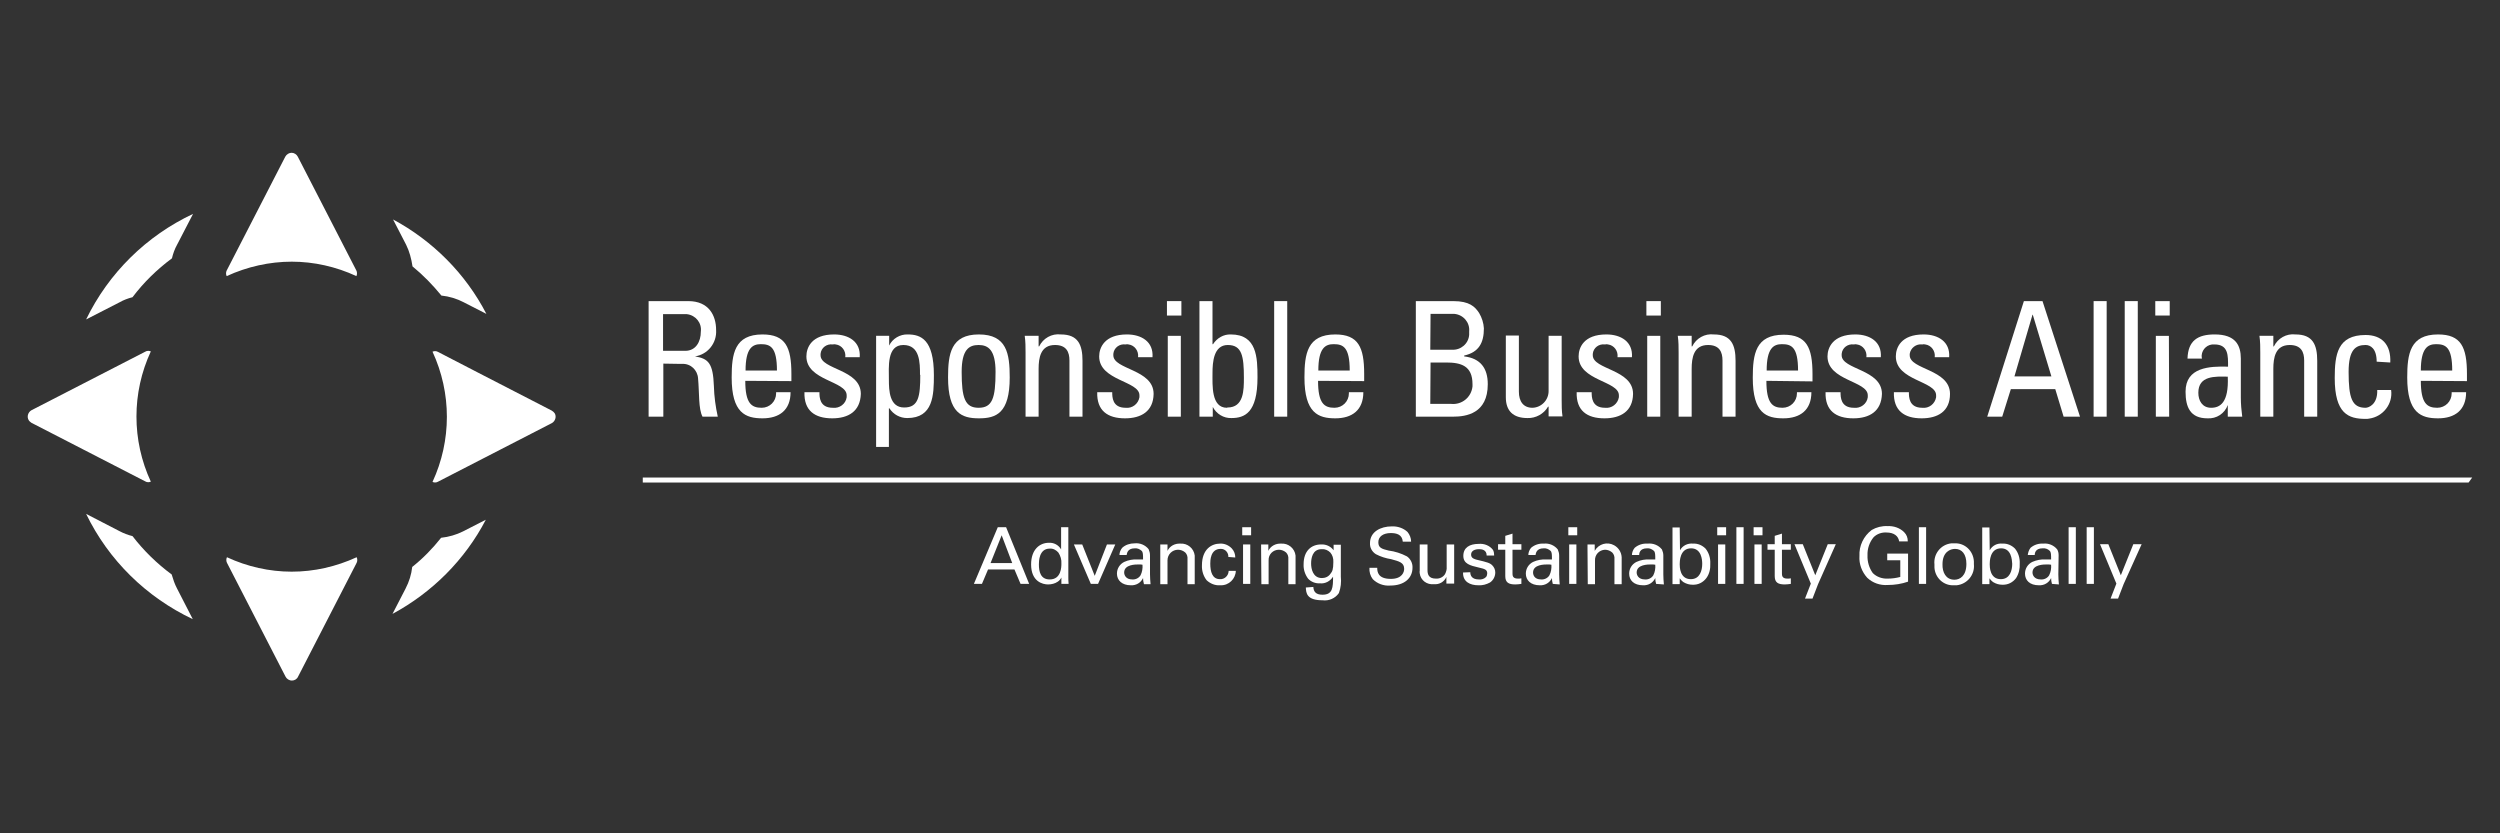 <?xml version="1.0" encoding="UTF-8"?>
<!-- Generator: Adobe Illustrator 26.5.0, SVG Export Plug-In . SVG Version: 6.00 Build 0)  -->
<svg xmlns="http://www.w3.org/2000/svg" xmlns:xlink="http://www.w3.org/1999/xlink" version="1.1" x="0px" y="0px" viewBox="0 0 900 300" style="enable-background:new 0 0 900 300;" xml:space="preserve">
<rect x="0" y="0" width="900" height="300" fill="#333333" stroke="none"/>
<style type="text/css">
	.st0{fill:#00008F;}
	.st1{fill:#FF1721;}
	.st2{fill:#FFFFFF;}
	.st3{fill:#003399;}
	.st4{fill-rule:evenodd;clip-rule:evenodd;fill:#FFFFFF;}
	.st5{fill:url(#SVGID_1_);}
	.st6{fill:url(#SVGID_00000008856613987191856500000015713306599064173730_);}
	.st7{fill:url(#SVGID_00000090280371743008767170000015224652036233128606_);}
	.st8{fill:url(#SVGID_00000083054351336734707980000000739336282405635713_);}
	.st9{fill:url(#SVGID_00000045589510988732153230000010926101433070888336_);}
	.st10{fill:url(#SVGID_00000065754484616619015190000005534317649536041405_);}
	.st11{fill:#231F20;}
	.st12{fill:#FFD400;}
	.st13{fill:#4C3E3D;}
	.st14{fill:#C4D600;}
	.st15{fill:#84BD00;}
	.st16{fill:#00AE53;}
	.st17{fill:#006341;}
	.st18{fill:#00874E;}
	.st19{fill:#070E57;}
	.st20{fill:#35A754;}
	.st21{fill:#F8B400;}
	.st22{fill:#86C440;}
	.st23{fill:#808084;}
	.st24{fill:#BEC0C2;}
	.st25{fill:#005366;}
	.st26{fill:#FFBA3A;}
	.st27{fill:url(#SVGID_00000087379816090844700940000000227173385982442685_);}
	.st28{fill:url(#SVGID_00000114034978946929903530000013417578570642289078_);}
	.st29{fill:url(#SVGID_00000005240163399528740810000004788909003679340420_);}
	.st30{clip-path:url(#SVGID_00000183207118838190121110000015698298818812085945_);}
	
		.st31{clip-path:url(#SVGID_00000163787455170710093520000016343897078376925328_);fill:url(#SVGID_00000090980710491012290430000013182202407851456150_);}
	.st32{fill:url(#SVGID_00000152984880613169798710000011179800758718947979_);}
	.st33{fill:url(#SVGID_00000093858555378661888260000011242115226737960355_);}
	.st34{clip-path:url(#SVGID_00000128444222985290875860000012791814470344527749_);}
	
		.st35{clip-path:url(#SVGID_00000060002808947125990540000015686787150084388499_);fill:url(#SVGID_00000019670642736168725990000002381514432596508840_);}
	.st36{fill:url(#SVGID_00000080923138812574544740000014412389158525328801_);}
	.st37{fill:url(#SVGID_00000048468661293579121570000005254780658976370109_);}
	.st38{fill:url(#SVGID_00000020378489024694724080000016982366425252241544_);}
	.st39{fill:url(#SVGID_00000129177607454224900690000016277127490985287589_);}
	.st40{fill:url(#SVGID_00000080900226814568550960000009547826553831603376_);}
	.st41{fill:#FFD100;}
	.st42{fill:#212721;}
	.st43{fill:#39A8E5;}
	.st44{fill:#164194;}
	.st45{fill:#212D5D;}
	.st46{fill:#322D2D;}
	.st47{fill-rule:evenodd;clip-rule:evenodd;fill:#322D2D;}
	.st48{clip-path:url(#SVGID_00000135648673977101275910000001559312870704508854_);fill:#E2231A;}
	.st49{fill:#1D1D1B;}
	.st50{clip-path:url(#SVGID_00000075129877328859168380000000524846394074667396_);fill:#1D1D1B;}
	.st51{clip-path:url(#SVGID_00000151523445180960128490000012836381428274488763_);fill:#1D1D1B;}
	.st52{clip-path:url(#SVGID_00000008130189531414999180000007966609910152959912_);fill:#E2231A;}
	.st53{clip-path:url(#SVGID_00000049223751227501893180000010921653664485238442_);fill:#1D1D1B;}
	.st54{clip-path:url(#SVGID_00000001658232555282336490000000093006486947078584_);fill:#FFFFFF;}
	.st55{fill:#E2E3E4;}
	.st56{fill:#00689D;}
	.st57{fill:#58595B;}
	.st58{fill-rule:evenodd;clip-rule:evenodd;fill:#58595B;}
	.st59{fill:#0078BF;}
	.st60{fill:#00843D;}
	.st61{fill:#4B4B45;}
	.st62{fill:#E3731C;}
	.st63{fill:#E669A2;}
	.st64{fill:#F3BC87;}
	.st65{fill:#EE9C34;}
	.st66{fill:#F3BE26;}
	.st67{fill:#DB4E18;}
	.st68{fill:#E88C14;}
	.st69{fill:#D1390D;}
	.st70{fill:#D85604;}
	.st71{fill:#C22303;}
	.st72{fill:#C14303;}
	.st73{fill:#AD1B02;}
	.st74{clip-path:url(#SVGID_00000071539947318677778220000016251407293013629072_);}
	.st75{clip-path:url(#SVGID_00000016054135239799003790000015585107919779997610_);fill:#00A6CA;}
	.st76{clip-path:url(#SVGID_00000131339513001990235630000018143081620265248130_);fill:#24274D;}
	.st77{clip-path:url(#SVGID_00000066489509095050448580000014077400542267274368_);fill:#24274D;}
	.st78{clip-path:url(#SVGID_00000058557619956648818810000010377036538628183189_);fill:#24274D;}
	.st79{clip-path:url(#SVGID_00000165913544237818022710000006434717494068532911_);fill:#24274D;}
	.st80{clip-path:url(#SVGID_00000159457842647017921290000009610361541973873855_);fill:#24274D;}
	.st81{clip-path:url(#SVGID_00000134237114852160378900000007261474298529921971_);fill:#24274D;}
	.st82{clip-path:url(#SVGID_00000048485004154507632320000017744043358273667213_);fill:#00A6CA;}
	.st83{fill:#6390B1;}
	.st84{fill:#002F5F;}
	.st85{fill-rule:evenodd;clip-rule:evenodd;}
	.st86{fill:#4C575D;}
	.st87{fill:#C10A27;}
	.st88{fill:#E16A03;}
	.st89{fill:#95C11F;}
	.st90{fill:none;}
	.st91{clip-path:url(#SVGID_00000078038308931162158420000005250337304206864287_);fill:#1B3281;}
	.st92{fill-rule:evenodd;clip-rule:evenodd;fill:#12ABDB;}
	.st93{fill-rule:evenodd;clip-rule:evenodd;fill:#0070AD;}
	.st94{fill:#304E69;}
	.st95{fill:#1C9DD4;}
	.st96{fill:#00563F;}
	.st97{fill:#27509B;}
	.st98{fill:#183964;}
	.st99{fill:#EEB111;}
	.st100{opacity:0.7;clip-path:url(#SVGID_00000080912418740905880940000011868983337729578137_);}
	.st101{clip-path:url(#SVGID_00000014596154916069135130000004760975171101389707_);}
	.st102{clip-path:url(#SVGID_00000034055563437573007920000014624982829857792385_);}
	.st103{clip-path:url(#SVGID_00000054242436896487435890000010515052188016770988_);}
	.st104{clip-path:url(#SVGID_00000147190959379585082730000003839474713337525405_);}
	.st105{clip-path:url(#SVGID_00000080912418740905880940000011868983337729578137_);fill:#76BF43;}
	.st106{clip-path:url(#SVGID_00000080912418740905880940000011868983337729578137_);fill:#FFFFFF;}
	.st107{clip-path:url(#SVGID_00000080912418740905880940000011868983337729578137_);fill:#FFF100;}
	.st108{clip-path:url(#SVGID_00000080912418740905880940000011868983337729578137_);fill:#CE1F36;}
	.st109{clip-path:url(#SVGID_00000080912418740905880940000011868983337729578137_);fill:#283877;}
	.st110{fill:#005EAD;}
	.st111{fill:#00C43C;}
	.st112{fill:#4A4A49;}
	.st113{fill:#A32035;}
	.st114{fill:#636569;}
	.st115{fill-rule:evenodd;clip-rule:evenodd;fill:#636569;}
	.st116{fill:#FFDD05;}
	.st117{fill:#1E3250;}
</style>
<g id="Layer_1">
</g>
<g id="Layer_2">
	<g>
		<path class="st2" d="M238.8,126.3h7.9c3.8,0,5.6-3.3,5.6-6.9c0.4-3.1-1.8-5.9-5-6.3c-0.2,0-0.4,0-0.6,0h-8V126.3z M238.8,130.9    V150h-5.3v-41.6h14.3c7.4,0,10,5.2,10,10.4c0.3,4.7-3,8.8-7.6,9.5l0,0c4.8,0.8,6.5,2.4,6.8,10.7c0.1,3.7,0.6,7.4,1.4,11h-5.5    c-1.5-2.9-1.1-8.3-1.6-13.8c-0.2-3-2.7-5.4-5.8-5.2c-0.2,0-0.3,0-0.5,0L238.8,130.9z"></path>
		<path class="st2" d="M279.7,133.4c0-8.5-2.4-9.5-5.8-9.5c-3,0-5.5,1.4-5.5,9.5H279.7z M268.3,137.1c0,8.1,2.2,9.7,5.9,9.7    c2.9,0,5.2-2.3,5.2-5.2c0-0.1,0-0.3,0-0.4h5.2c0,6.4-4,9.4-10.1,9.4s-11.1-1.9-11.1-14.7c0-8.5,1-15.5,11.1-15.5    c8.3,0,10.4,4.6,10.4,14.2v2.6L268.3,137.1z"></path>
		<path class="st2" d="M299.6,150.6c-6.3,0-10.2-2.8-10-9.4h5.4c0,1.7,0,5.6,4.8,5.6c2.4,0.3,4.7-1.4,5-3.8c0-0.2,0-0.5,0-0.7    c0-5.2-14.5-5.2-14.5-14c0-3.1,1.8-7.9,10-7.9c5.2,0,9.6,2.6,9.2,8.2h-5.2c0.3-2.2-1.2-4.3-3.4-4.6c-0.4-0.1-0.7-0.1-1.1,0    c-2.2-0.3-4.2,1.2-4.4,3.4c0,0.2,0,0.3,0,0.5c0,5.2,14.5,5,14.5,13.9C309.7,148.1,305.4,150.6,299.6,150.6"></path>
		<path class="st2" d="M331.2,135c0-4.4,0-10.8-6-10.8c-6,0-5.2,8-5.2,12.5c0,3.9,0.2,10,5.5,10c5.2,0,5.8-4,5.8-11.8 M320.1,124.4    L320.1,124.4c1.2-2.5,3.9-4.1,6.7-4c4.7,0,9.4,1.8,9.4,14.6c0,7.2-0.2,15.5-9.6,15.5c-2.6,0-5-1.3-6.4-3.5H320v13.9h-4.6v-40h4.7    L320.1,124.4z"></path>
		<path class="st2" d="M358.4,133.9c0-7.9-2.6-9.7-6.1-9.7c-3.5,0-6.1,1.7-6.1,9.7c0,9.4,1.2,12.9,6.1,12.9    C357.2,146.8,358.4,143.4,358.4,133.9 M341.3,135.9c0-8.5,1-15.5,11.1-15.5c10.1,0,11.1,7,11.1,15.5c0,12.9-4.9,14.7-11.1,14.7    C346.2,150.6,341.3,148.7,341.3,135.9"></path>
		<path class="st2" d="M385,150v-20.2c0-3.1-1.1-5.6-5.2-5.6c-5.2,0-5.9,4.6-5.9,8.6V150h-4.7v-23c0-2,0-4-0.3-6.1h5v3.8h0.2    c1.4-2.9,4.5-4.7,7.8-4.3c6.2,0,7.8,3.7,7.8,9.5V150H385z"></path>
		<path class="st2" d="M405,150.6c-6.3,0-10.2-2.8-10-9.4h5.4c0,1.7,0,5.6,4.8,5.6c2.4,0.3,4.6-1.4,5-3.8c0-0.2,0-0.5,0-0.7    c0-5.2-14.5-5.2-14.5-14c0-3.1,1.9-7.9,10-7.9c5.2,0,9.6,2.6,9.2,8.2h-5.2c0.3-2.2-1.2-4.3-3.4-4.6c-0.4-0.1-0.7-0.1-1.1,0    c-2.2-0.3-4.2,1.2-4.4,3.4c0,0.2,0,0.3,0,0.5c0,5.2,14.5,5,14.5,13.9C415.2,148.1,410.8,150.6,405,150.6"></path>
		<path class="st2" d="M425.1,150h-4.7v-29.1h4.7V150z M420.1,108.4h5.2v5.2h-5.2V108.4z"></path>
		<path class="st2" d="M441.9,146.7c5.9,0,5.9-6.3,5.9-10.7c0-7.8-0.7-11.8-5.8-11.8c-5.1,0-5.5,6.2-5.5,10.1    c0,4.4-0.5,12.5,5.2,12.5 M436.6,150h-4.8v-41.6h4.7v15.5h0.2c1.4-2.2,3.8-3.6,6.4-3.5c9.4,0,9.6,8.3,9.6,15.5    c0,12.8-4.7,14.6-9.4,14.6c-2.8,0.1-5.4-1.5-6.7-4l0,0L436.6,150z"></path>
		<rect x="458.7" y="108.4" class="st2" width="4.7" height="41.6"></rect>
		<path class="st2" d="M485.9,133.4c0-8.5-2.4-9.5-5.8-9.5c-3,0-5.5,1.4-5.5,9.5H485.9z M474.5,137.1c0,8.1,2.2,9.7,5.9,9.7    c2.9,0,5.2-2.3,5.2-5.2c0-0.1,0-0.3,0-0.4h5.2c0,6.4-4,9.4-10.1,9.4c-6.1,0-11.1-1.9-11.1-14.7c0-8.5,1-15.5,11.1-15.5    c8.3,0,10.4,4.6,10.4,14.2v2.6L474.5,137.1z"></path>
		<path class="st2" d="M514.9,145.4h7.5c3.9,0.4,7.3-2.4,7.7-6.3c0-0.3,0-0.5,0-0.8c0-6.6-4.1-7.8-9.5-7.8h-5.6L514.9,145.4z     M514.9,125.9h7.8c3.2,0.2,6-2.2,6.2-5.4c0-0.4,0-0.8,0-1.2c0.3-3.2-2.1-6-5.3-6.3c-0.4,0-0.7,0-1.1,0H515L514.9,125.9z     M509.7,150v-41.6h13.5c5.8,0,7.8,2,9.3,4.3c1,1.7,1.6,3.6,1.7,5.5c0,5.2-1.8,8.6-7.1,9.8v0.3c5.9,0.7,8.5,4.3,8.5,10    c0,10.6-7.8,11.7-12.5,11.7H509.7z"></path>
		<path class="st2" d="M557.5,120.9h4.7v23c0,2,0,4,0.3,6h-5v-3.5h-0.2c-1.5,2.6-4.4,4.2-7.4,4.1c-5.2,0-7.8-2.6-7.8-7.5v-22.2h4.7    v20.2c0,3.5,1.6,5.8,4.9,5.8c3.3-0.1,5.9-2.9,5.8-6.2c0-0.2,0-0.4,0-0.5L557.5,120.9z"></path>
		<path class="st2" d="M577.6,150.6c-6.3,0-10.2-2.8-10-9.4h5.4c0,1.7,0,5.6,4.8,5.6c2.4,0.3,4.6-1.4,5-3.8c0-0.2,0-0.5,0-0.7    c0-5.2-14.5-5.2-14.5-14c0-3.1,1.8-7.9,10-7.9c5.2,0,9.6,2.6,9.2,8.2h-5.2c0.3-2.2-1.2-4.3-3.4-4.6c-0.4-0.1-0.7-0.1-1.1,0    c-2.2-0.3-4.2,1.2-4.4,3.4c0,0.2,0,0.3,0,0.5c0,5.2,14.5,5,14.5,13.9C587.8,148.1,583.4,150.6,577.6,150.6"></path>
		<path class="st2" d="M597.7,150H593v-29.1h4.7V150z M592.7,108.4h5.2v5.2h-5.2V108.4z"></path>
		<path class="st2" d="M620.1,150v-20.2c0-3.1-1.1-5.6-5.2-5.6c-5.2,0-5.9,4.6-5.9,8.6V150h-4.7v-23c0-2,0-4-0.3-6.1h5v3.8h0.2    c1.4-2.9,4.5-4.7,7.8-4.3c6.2,0,7.8,3.7,7.8,9.5V150H620.1z"></path>
		<path class="st2" d="M647.3,133.4c0-8.5-2.4-9.5-5.8-9.5c-3,0-5.5,1.4-5.5,9.5H647.3z M635.9,137.1c0,8.1,2.2,9.7,5.8,9.7    c2.9,0,5.2-2.3,5.2-5.2c0-0.1,0-0.3,0-0.4h5.2c0,6.4-4,9.4-10.1,9.4S631,148.8,631,136c0-8.5,1-15.5,11.1-15.5    c8.3,0,10.4,4.6,10.4,14.2v2.6L635.9,137.1z"></path>
		<path class="st2" d="M667.2,150.6c-6.3,0-10.2-2.8-10-9.4h5.4c0,1.7,0,5.6,4.8,5.6c2.4,0.3,4.7-1.4,5-3.8c0-0.2,0-0.5,0-0.7    c0-5.2-14.5-5.2-14.5-14c0-3.1,1.9-7.9,10-7.9c5.2,0,9.6,2.6,9.2,8.2h-5.2c0.3-2.2-1.2-4.3-3.4-4.6c-0.4-0.1-0.7-0.1-1.1,0    c-2.2-0.3-4.2,1.2-4.4,3.4c0,0.2,0,0.3,0,0.5c0,5.2,14.5,5,14.5,13.9C677.3,148.1,673,150.6,667.2,150.6"></path>
		<path class="st2" d="M691.8,150.6c-6.3,0-10.2-2.8-10-9.4h5.4c0,1.7,0,5.6,4.8,5.6c2.4,0.3,4.6-1.4,5-3.8c0-0.2,0-0.5,0-0.7    c0-5.2-14.5-5.2-14.5-14c0-3.1,1.8-7.9,10-7.9c5.2,0,9.6,2.6,9.2,8.2h-5.2c0.3-2.2-1.2-4.3-3.4-4.6c-0.4-0.1-0.8-0.1-1.1,0    c-2.2-0.3-4.2,1.3-4.5,3.4c0,0.2,0,0.3,0,0.5c0,5.2,14.5,5,14.5,13.9C702,148.1,697.6,150.6,691.8,150.6"></path>
		<path class="st2" d="M731.8,113.3h-0.1l-6.5,22.2h13.3L731.8,113.3z M728.6,108.4h6.7l13.5,41.6h-5.9l-3-9.9h-16l-3.1,9.9h-5.4    L728.6,108.4z"></path>
		<rect x="753.7" y="108.4" class="st2" width="4.7" height="41.6"></rect>
		<rect x="764.9" y="108.4" class="st2" width="4.7" height="41.6"></rect>
		<path class="st2" d="M780.9,150h-4.8v-29.1h4.7L780.9,150z M775.9,108.4h5.2v5.2h-5.2V108.4z"></path>
		<path class="st2" d="M791.4,141.4c0,2.8,1.4,5.4,4.6,5.4s6.4-1.8,6-11.2C797.4,135.5,791.4,135.2,791.4,141.4 M802,145.8    L802,145.8c-1.1,3.1-4.1,5-7.3,4.8c-6.2,0-7.9-4-7.9-9.6c0-8.8,8.6-9.2,15.3-9c0-3.9,0.2-8-4.9-8c-2.4-0.2-4.4,1.6-4.6,3.9    c0,0.4,0,0.8,0.1,1.2h-5.2c0.2-6.5,3.7-8.7,9.8-8.7c7.5,0,9.4,3.9,9.4,8.7v14c0,2.3,0.2,4.6,0.5,6.9H802V145.8z"></path>
		<path class="st2" d="M829.5,150v-20.2c0-3.1-1.1-5.6-5.2-5.6c-5.2,0-5.9,4.6-5.9,8.6V150h-4.7v-23c0-2,0-4-0.3-6.1h5v3.8h0.2    c1.4-2.9,4.5-4.7,7.8-4.3c6.2,0,7.8,3.7,7.8,9.5V150H829.5z"></path>
		<path class="st2" d="M855.6,130.2c0-4.8-2.3-6-4-6c-3.6,0-6.1,1.7-6.1,9.7c0,9.4,1.2,12.9,6.1,12.9c1.1,0,4.4-1.2,4.2-6.4h5    c0.7,5-2.9,9.6-7.9,10.3c-0.4,0.1-0.8,0.1-1.3,0.1c-6.2,0-11.1-1.9-11.1-14.7c0-8.5,1-15.5,11.1-15.5c5.8,0,9.2,3.4,8.9,9.9    L855.6,130.2z"></path>
		<path class="st2" d="M882.8,133.4c0-8.5-2.4-9.5-5.8-9.5c-3,0-5.5,1.4-5.5,9.5H882.8z M871.5,137.1c0,8.1,2.2,9.7,5.9,9.7    c2.9,0,5.2-2.3,5.2-5.2c0-0.1,0-0.3,0-0.4h5.2c0,6.4-4,9.4-10.1,9.4s-11.1-1.9-11.1-14.7c0-8.5,1-15.5,11.1-15.5    c8.3,0,10.4,4.6,10.4,14.2v2.6L871.5,137.1z"></path>
		<polygon class="st2" points="231.4,173.7 888.7,173.7 890,171.9 231.4,171.9   "></polygon>
		<path class="st2" d="M359.2,189.8h3l8.3,20.4h-3.1l-2.2-5.2h-9.5l-2.2,5.2h-2.9L359.2,189.8z M356.6,202.7h7.8l-3.8-10    L356.6,202.7z"></path>
		<path class="st2" d="M382,189.8h2.6v18.1c0,0.3,0,1.5,0.1,2.3h-2.6v-2.3c-0.3,0.6-0.7,1.1-1.3,1.5c-1,0.7-2.3,1-3.5,1    c-1.9,0-6.1-1-6.1-7.2c0-5.4,3.1-7.8,6.4-7.8c1.8-0.1,3.5,0.8,4.4,2.4L382,189.8z M381,198.9c-0.8-0.9-1.9-1.5-3.1-1.4    c-3.9,0-3.9,4.7-3.9,5.7c0,2.6,0.6,5.4,3.9,5.4c4.2,0,4.2-4.6,4.2-5.7C382.2,201.5,381.8,200.1,381,198.9L381,198.9z"></path>
		<path class="st2" d="M386.6,196h3l4.5,11.3l4.4-11.3h3l-6.2,14.2h-2.6L386.6,196z"></path>
		<path class="st2" d="M411.8,210.2c-0.2-0.7-0.3-1.4-0.3-2.1c-0.8,1.7-2.5,2.7-4.4,2.6c-3.2,0-5-1.8-5-4.2c0-1.8,1-3.4,2.6-4.2    c1.5-0.7,3.2-1,4.9-0.9c0.7,0,1.1,0,1.9,0c0-1.7,0-2.6-0.5-3.1c-0.7-0.6-1.5-1-2.5-0.9c-2.6,0-2.8,1.8-2.9,2.4h-2.6    c0-0.9,0.4-1.9,1-2.6c1.2-1.1,2.8-1.6,4.5-1.6c1.9-0.2,3.8,0.6,5,2.1c0.3,0.7,0.5,1.4,0.5,2.2v6.8c0,1.2,0.1,2.4,0.2,3.6H411.8z     M409.9,203.2c-1.1,0-5.2,0-5.2,2.9c0,0.9,0.6,2.5,2.9,2.5c1.2,0.1,2.4-0.5,3-1.5c0.6-1.2,0.8-2.5,0.7-3.8    C410.9,203.2,410.4,203.2,409.9,203.2z"></path>
		<path class="st2" d="M417.7,197.6V196h2.6v2.3c0.8-1.7,2.6-2.7,4.6-2.6c2.6-0.2,4.9,1.7,5.2,4.3c0,0.2,0,0.4,0,0.6v9.7h-2.6v-9    c0.1-0.9-0.2-1.8-0.8-2.4c-0.7-0.6-1.6-1-2.6-1c-2.1,0-3.8,1.7-3.8,3.8c0,0.1,0,0.3,0,0.4v8.2h-2.6L417.7,197.6z"></path>
		<path class="st2" d="M442.2,200.5c0.1-1.5-1.1-2.9-2.6-2.9c-0.1,0-0.1,0-0.2,0c-3.7,0-3.7,4.3-3.7,5.3c0,2.9,0.7,5.6,3.5,5.6    c1.6,0.1,3-1.2,3.1-2.8c0-0.1,0-0.2,0-0.2h2.6c-0.1,2.9-2.5,5.3-5.5,5.2c-0.1,0-0.2,0-0.3,0c-1.7,0.1-3.4-0.6-4.7-1.8    c-1.2-1.5-1.8-3.5-1.7-5.4c0-5.9,3.6-7.8,6.5-7.8c1.6-0.1,3.2,0.6,4.3,1.8c0.8,0.9,1.2,2,1.2,3.2L442.2,200.5z"></path>
		<path class="st2" d="M447.2,189.8h3.2v2.9h-3.2V189.8z M447.5,196h2.6v14.2h-2.6V196z"></path>
		<path class="st2" d="M454,197.6V196h2.6v2.3c0.8-1.7,2.6-2.7,4.6-2.6c2.6-0.2,4.9,1.7,5.2,4.3c0,0.2,0,0.4,0,0.6v9.7h-2.6v-9    c0.1-0.9-0.2-1.8-0.8-2.4c-0.7-0.6-1.6-1-2.6-1c-2.1,0-3.8,1.7-3.7,3.8c0,0.1,0,0.3,0,0.4v8.2h-2.6L454,197.6z"></path>
		<path class="st2" d="M472.8,211.3c0.1,1.6,0.8,2.8,3.3,2.8c3.7,0,3.8-2.6,3.8-6.5c-1,1.6-2.8,2.6-4.7,2.4    c-1.6,0.1-3.2-0.5-4.3-1.7c-1.1-1.5-1.7-3.3-1.6-5.2c0-4.8,2.8-7.1,6.3-7.1c1.8-0.1,3.5,0.7,4.5,2.1v-2h2.6v2.6v8.9    c0.2,2,0,4-0.7,5.9c-1.3,1.9-3.6,2.9-5.9,2.6c-5.7,0-5.9-2.6-6-4.6L472.8,211.3z M479,206.5c0.6-0.7,1-1.5,1-4.1    c0.1-1.3-0.3-2.6-1.1-3.5c-0.8-0.8-1.9-1.3-3.1-1.2c-3.4,0-3.8,3.4-3.8,5.2s0.6,5.2,3.9,5.2C477.1,208.1,478.3,207.6,479,206.5z"></path>
		<path class="st2" d="M495.8,204.4c0,1.4,0.2,4,4.9,4c4.2,0,4.8-2.6,4.8-3.6c0-2.3-1.8-2.7-4.7-3.5c-1.9-0.3-3.8-0.9-5.5-1.8    c-1.4-0.9-2.2-2.4-2.1-4c0-4.1,3.9-6,7.8-6c2.1-0.1,4.2,0.6,5.7,2c0.8,1,1.3,2.2,1.3,3.5h-3c-0.2-2.6-2.3-3.1-4.3-3.1    c-2.8,0-4.5,1.3-4.5,3.3s1.2,2.4,3.7,3c2.3,0.3,4.5,1,6.6,2.1c1.3,0.9,2.1,2.5,2,4.1c0,3.6-2.8,6.4-8,6.4    c-2.4,0.2-4.7-0.7-6.3-2.3c-0.9-1.2-1.3-2.6-1.2-4.1H495.8z"></path>
		<path class="st2" d="M513.9,196v9.2c0,1.4,0.3,3.1,3,3.1c1.3,0.1,2.6-0.5,3.3-1.6c0.4-0.8,0.7-1.7,0.6-2.6V196h2.7v11.5    c0,0.3,0,1.9,0,2.6h-2.8v-2.4c-0.8,1.8-2.6,2.8-4.5,2.6c-2.5,0.3-4.8-1.4-5.1-3.9c0-0.3-0.1-0.6,0-0.9V196H513.9z"></path>
		<path class="st2" d="M529.3,206c0,1.1,0.5,2.6,3.1,2.6c1,0.1,1.9-0.2,2.6-0.9c0.3-0.4,0.4-0.9,0.4-1.3c0-1.4-1-1.6-3.1-2.1    c-3-0.7-5.5-1.3-5.5-4.2c0-3,2.3-4.3,5.5-4.3c2-0.2,4,0.6,5.2,2.2c0.3,0.6,0.4,1.3,0.4,2h-2.7c0-2.1-1.8-2.3-2.7-2.3    c-0.4,0-2.9,0-2.9,2c0,1.3,1.3,1.6,2,1.8c3.9,0.9,4.8,1.2,5.6,2c0.7,0.7,1.1,1.6,1.1,2.6c0,1.4-0.7,2.8-1.9,3.6    c-1.3,0.7-2.7,1.1-4.2,1c-2.9,0-5.6-1.2-5.5-4.6L529.3,206z"></path>
		<path class="st2" d="M539.3,195.9h2.6v-3l2.6-0.8v3.8h3.2v2h-3.2v8.5c0,0.7,0,1.9,1.9,1.9c0.4,0,0.9,0,1.3-0.1v2    c-0.7,0.1-1.5,0.2-2.2,0.2c-2.4,0-3.6-0.7-3.6-3v-9.5h-2.6L539.3,195.9z"></path>
		<path class="st2" d="M559,210.2c-0.2-0.7-0.3-1.4-0.3-2.1c-0.8,1.7-2.5,2.7-4.4,2.6c-3.2,0-5-1.8-5-4.2c0-1.8,1-3.4,2.6-4.2    c1.5-0.7,3.2-1,4.9-0.9c0.7,0,1.1,0,1.9,0c0-1.7,0-2.6-0.5-3.1c-0.7-0.6-1.5-1-2.5-0.9c-2.6,0-2.8,1.8-2.9,2.4h-2.6    c0-0.9,0.4-1.9,1-2.6c1.3-1.1,2.9-1.6,4.6-1.5c1.9-0.2,3.8,0.6,5,2.1c0.3,0.7,0.5,1.4,0.5,2.2v6.8c0,1.2,0.1,2.4,0.2,3.6    L559,210.2z M557.1,203.2c-1.1,0-5.2,0-5.2,2.9c0,0.9,0.5,2.5,2.9,2.5c1.2,0.1,2.4-0.5,3-1.5c0.6-1.2,0.8-2.5,0.7-3.8    C558.1,203.2,557.6,203.2,557.1,203.2z"></path>
		<path class="st2" d="M564.6,189.8h3.2v2.9h-3.2V189.8z M564.9,196h2.6v14.2h-2.6V196z"></path>
		<path class="st2" d="M571.5,197.6V196h2.6v2.3c1.4-2.5,4.5-3.4,7-2c1.6,0.9,2.6,2.5,2.7,4.3v9.7h-2.6v-9c0.1-0.9-0.2-1.8-0.8-2.4    c-0.7-0.6-1.6-1-2.6-1c-2.1,0.1-3.7,1.8-3.6,3.9c0,0.1,0,0.2,0,0.3v8.2h-2.6L571.5,197.6z"></path>
		<path class="st2" d="M596.2,210.2c-0.2-0.7-0.3-1.4-0.3-2.1c-0.8,1.7-2.5,2.7-4.4,2.6c-3.3,0-5-1.8-5-4.2c0-1.8,1-3.4,2.6-4.2    c1.5-0.7,3.2-1,4.9-0.9c0.7,0,1.1,0,1.9,0c0-1.7,0-2.6-0.5-3.1c-0.7-0.6-1.5-1-2.5-0.9c-2.6,0-2.8,1.8-2.8,2.4h-2.6    c0-0.9,0.4-1.9,1-2.6c1.3-1.1,2.9-1.6,4.6-1.5c2-0.2,3.9,0.5,5.2,2.1c0.3,0.7,0.5,1.4,0.5,2.2v6.8c0,1.2,0.1,2.4,0.2,3.6    L596.2,210.2z M594.4,203.2c-1.1,0-5.2,0-5.2,2.9c0,0.9,0.6,2.5,3,2.5c1.2,0.1,2.4-0.5,3-1.5c0.6-1.2,0.8-2.5,0.7-3.8    C595.4,203.2,594.9,203.2,594.4,203.2L594.4,203.2z"></path>
		<path class="st2" d="M604.8,198.1c0.9-1.7,2.8-2.6,4.7-2.4c1.7-0.1,3.3,0.6,4.5,1.8c1.2,1.5,1.8,3.4,1.7,5.4    c0.1,1.8-0.3,3.7-1.4,5.2c-1.2,1.6-3,2.5-5,2.4c-1.1,0-2.2-0.3-3.2-0.9c-0.6-0.4-1-0.9-1.4-1.4v2.1h-2.6v-2.6v-17.8h2.6    L604.8,198.1z M608.8,197.4c-4.1,0-4.1,4.8-4.1,5.7c0,0.9,0,5.4,4,5.4c3.3,0,4.1-3.2,4.1-5.5C612.8,201.5,612.5,197.4,608.8,197.4    z"></path>
		<path class="st2" d="M618.2,189.8h3.2v2.9h-3.2V189.8z M618.5,196h2.6v14.2h-2.6V196z"></path>
		<path class="st2" d="M625.1,189.8h2.6v20.4h-2.6V189.8z"></path>
		<path class="st2" d="M631.3,189.8h3.2v2.9h-3.2V189.8z M631.6,196h2.6v14.2h-2.6V196z"></path>
		<path class="st2" d="M636.3,195.9h2.6v-3l2.6-0.8v3.8h3.2v2h-3.2v8.5c0,0.7,0,1.9,1.9,1.9c0.4,0,0.9,0,1.3-0.1v2    c-0.7,0.1-1.5,0.2-2.2,0.2c-2.4,0-3.6-0.7-3.6-3v-9.5h-2.6L636.3,195.9z"></path>
		<path class="st2" d="M654.5,210.3l-2,5.2h-2.7l2.1-5.4l-5.9-14.2h3l4.5,11.2l4.5-11.2h2.9L654.5,210.3z"></path>
		<path class="st2" d="M683.7,194.9c-0.3-1.9-1.8-3.2-4.6-3.2c-1.7-0.1-3.4,0.5-4.6,1.7c-1.5,1.8-2.3,4.2-2.2,6.5    c-0.1,2.3,0.6,4.6,1.9,6.4c1.4,1.4,3.4,2.1,5.4,2c1.5,0,3-0.2,4.5-0.6v-6h-4.7v-2.4h7.5v10.1c-2.3,0.8-4.8,1.2-7.3,1.2    c-2.7,0.2-5.4-0.7-7.4-2.6c-1.9-2.1-3-4.9-2.8-7.8c-0.2-3.7,1.5-7.2,4.4-9.4c1.7-1,3.7-1.5,5.7-1.4c2.2-0.1,4.4,0.6,6,2.2    c0.9,0.9,1.3,2,1.3,3.3L683.7,194.9z"></path>
		<path class="st2" d="M690.8,189.8h2.6v20.4h-2.6V189.8z"></path>
		<path class="st2" d="M703.6,195.6c3.7-0.2,6.8,2.7,7,6.5c0,0.3,0,0.7,0,1c0.4,3.8-2.4,7.2-6.2,7.6c-0.3,0-0.6,0-1,0    c-3.7,0.2-6.8-2.7-7-6.4c0-0.4,0-0.7,0-1.1c-0.4-3.8,2.3-7.2,6.1-7.6C702.9,195.6,703.3,195.6,703.6,195.6z M703.6,208.7    c2,0,4.3-1.4,4.3-5.7c0-3.5-1.6-5.4-4.1-5.4c-1.7,0-4.5,1.1-4.5,5.5C699.2,206,700.5,208.7,703.6,208.7z"></path>
		<path class="st2" d="M716.3,198.1c0.9-1.7,2.7-2.6,4.6-2.4c1.7-0.1,3.3,0.6,4.5,1.8c1.2,1.5,1.8,3.4,1.7,5.4    c0.1,1.8-0.3,3.6-1.3,5.2c-1.2,1.6-3,2.5-5,2.4c-1.1,0-2.2-0.3-3.2-0.9c-0.6-0.4-1-0.9-1.4-1.4v2.1h-2.6v-2.6v-17.8h2.6    L716.3,198.1z M720.4,197.4c-4.1,0-4.1,4.8-4.1,5.7c0,0.9,0,5.4,4,5.4c3.3,0,4.1-3.2,4.1-5.5C724.3,201.5,724.1,197.4,720.4,197.4    z"></path>
		<path class="st2" d="M738.7,210.2c-0.2-0.7-0.3-1.4-0.3-2.1c-0.8,1.7-2.5,2.7-4.4,2.6c-3.3,0-5-1.8-5-4.2c0-1.8,1-3.4,2.6-4.2    c1.6-0.7,3.2-1,4.9-0.9c0.7,0,1.1,0,1.9,0c0-1.7,0-2.6-0.5-3.1c-0.7-0.7-1.6-1-2.6-0.9c-2.6,0-2.8,1.8-2.8,2.4H730    c0.1-0.9,0.4-1.8,1-2.6c1.3-1.1,2.9-1.6,4.6-1.5c1.9-0.2,3.8,0.6,5,2.1c0.4,0.7,0.5,1.4,0.5,2.2l-0.1,6.8c0,1.2,0.1,2.4,0.2,3.6    L738.7,210.2z M736.9,203.2c-1.1,0-5.2,0-5.2,2.9c0,0.9,0.6,2.5,3,2.5c1.2,0.1,2.4-0.5,3-1.5c0.6-1.2,0.8-2.5,0.7-3.8    C737.9,203.2,737.4,203.2,736.9,203.2z"></path>
		<path class="st2" d="M744.7,189.8h2.6v20.4h-2.6V189.8z"></path>
		<path class="st2" d="M751.2,189.8h2.6v20.4h-2.6V189.8z"></path>
		<path class="st2" d="M764.5,210.3l-2,5.2h-2.7l2.1-5.4l-5.9-14.2h3l4.5,11.2l4.5-11.2h3L764.5,210.3z"></path>
		<path class="st2" d="M198.6,147.8l-26.4-13.6l-14.5-7.5c-0.3-0.2-0.7-0.3-1.1-0.3c-0.3,0-0.6,0.1-0.9,0.2c6.9,14.9,6.9,32,0,46.9    c0.3,0.1,0.6,0.2,0.9,0.2c0.4,0,0.8-0.1,1.1-0.3l41-21.1c1.2-0.7,1.7-2.3,1-3.5C199.4,148.4,199,148,198.6,147.8"></path>
		<path class="st2" d="M148.5,95.9c3.8,3.1,7.3,6.7,10.4,10.5c2.8,0.3,5.5,1.1,8,2.4l8.2,4.2c-7.5-14.5-19.3-26.3-33.6-34l4.7,9.1    C147.4,90.5,148.1,93.2,148.5,95.9"></path>
		<path class="st2" d="M158.8,193.6c-3.1,3.9-6.5,7.4-10.4,10.5c-0.3,2.7-1.1,5.3-2.4,7.8l-4.7,9.1c14.3-7.7,26.1-19.5,33.6-33.9    l-8.2,4.2C164.3,192.5,161.6,193.3,158.8,193.6"></path>
		<path class="st2" d="M47.7,107c4-5.3,8.8-10,14.2-14c0.4-1.7,1-3.4,1.9-5l5.7-11C52.7,84.9,39.1,98.3,31,115l12.1-6.2    C44.5,108,46.1,107.4,47.7,107"></path>
		<path class="st2" d="M52.3,173.3c0.3,0.2,0.7,0.3,1.1,0.3c0.3,0,0.6-0.1,0.9-0.2c-6.9-14.9-6.9-32,0-46.9    c-0.3-0.1-0.6-0.2-0.9-0.2c-0.4,0-0.8,0.1-1.1,0.3l-41,21.1c-1.2,0.7-1.7,2.3-1,3.5c0.2,0.4,0.6,0.7,1,1L52.3,173.3z"></path>
		<path class="st2" d="M61.8,206.8c-5.3-3.9-10.1-8.6-14.1-13.8c-1.6-0.4-3.2-1-4.7-1.8l-12-6.2c8.1,16.7,21.7,30,38.4,37.9    l-5.7-11.1C62.9,210.3,62.3,208.5,61.8,206.8"></path>
		<path class="st2" d="M105,94.2c8,0,16,1.8,23.3,5.2c0.3-0.6,0.3-1.4,0-2l-21.1-41c-0.4-0.8-1.3-1.4-2.2-1.4    c-0.9,0-1.8,0.5-2.3,1.4l-21.1,41c-0.3,0.6-0.3,1.4,0,2C89,96,97,94.2,105.1,94.2"></path>
		<path class="st2" d="M105,205.8c-8,0-16-1.8-23.3-5.2c-0.3,0.6-0.3,1.4,0,2l21.1,41c0.4,0.8,1.3,1.4,2.3,1.4    c0.9,0,1.8-0.5,2.2-1.4l21.1-41c0.3-0.6,0.3-1.4,0-2C121,204,113.1,205.8,105,205.8"></path>
	</g>
</g>
</svg>

